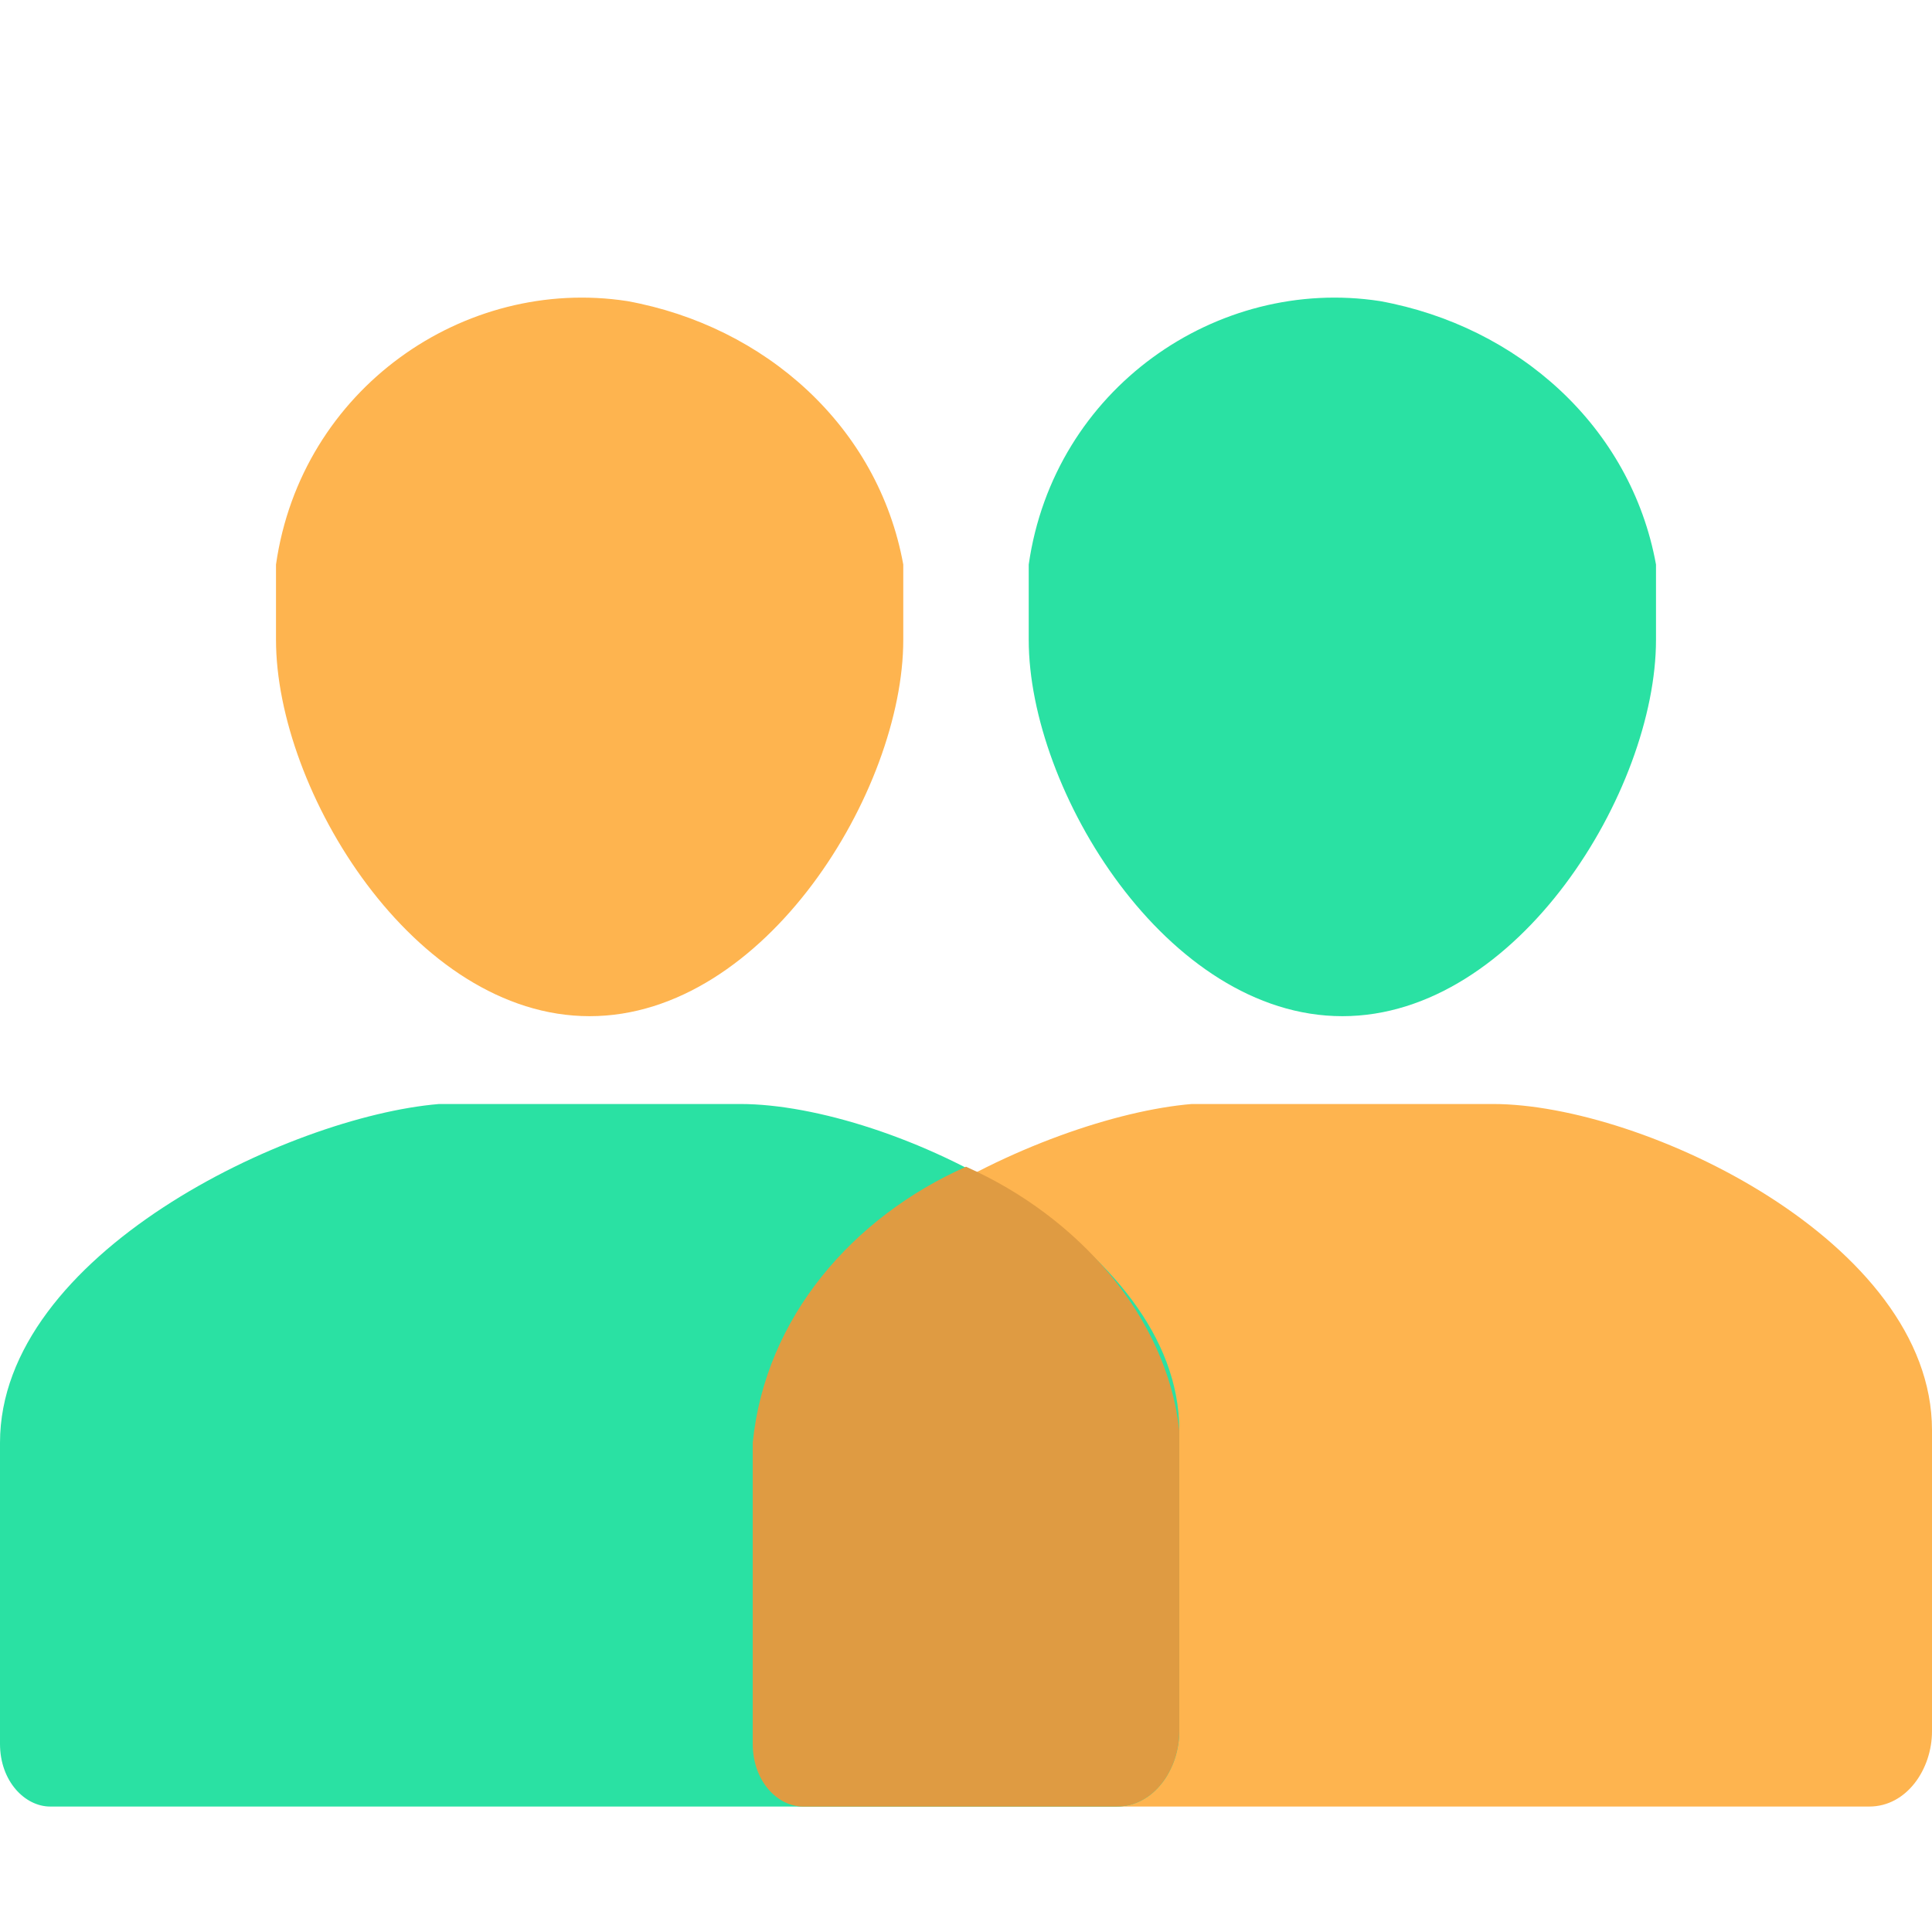 <?xml version="1.0" encoding="utf-8"?>
<!-- Generator: Adobe Illustrator 27.7.0, SVG Export Plug-In . SVG Version: 6.00 Build 0)  -->
<svg version="1.1" id="Ebene_1" xmlns="http://www.w3.org/2000/svg" xmlns:xlink="http://www.w3.org/1999/xlink" x="0px" y="0px"
	 viewBox="0 0 15.4 15.4" style="enable-background:new 0 0 15.4 15.4;" xml:space="preserve">
<style type="text/css">
	.st0{clip-path:url(#SVGID_00000061452316825166277270000013037083090156108960_);}
	.st1{fill-rule:evenodd;clip-rule:evenodd;fill:#FEB44F;}
	.st2{fill-rule:evenodd;clip-rule:evenodd;fill:#2AE1A3;}
	.st3{fill-rule:evenodd;clip-rule:evenodd;fill:#DF9B42;}
</style>
<g id="Page_24">
	<g id="Page_11-2">
		<g>
			<defs>
				<rect id="SVGID_1_" y="0" width="15.4" height="15.4"/>
			</defs>
			<clipPath id="SVGID_00000106830181486191396100000015854504634465542023_">
				<use xlink:href="#SVGID_1_"  style="overflow:visible;"/>
			</clipPath>
			<g style="clip-path:url(#SVGID_00000106830181486191396100000015854504634465542023_);">
				<path class="st1" d="M15.4,13.8v-2.4c0-1.5-2.3-2.6-3.5-2.6H9.5C8.3,8.9,6,10,6,11.5v2.4c0,0.3,0.2,0.5,0.4,0.5c0,0,0,0,0,0h8.5
					C15.2,14.4,15.4,14.1,15.4,13.8C15.4,13.9,15.4,13.9,15.4,13.8"/>
				<path class="st2" d="M9.4,13.8v-2.4c0-1.5-2.3-2.6-3.5-2.6H3.5C2.3,8.9,0,10,0,11.5v2.4c0,0.3,0.2,0.5,0.4,0.5c0,0,0,0,0,0h8.5
					C9.2,14.4,9.4,14.1,9.4,13.8C9.4,13.9,9.4,13.9,9.4,13.8"/>
				<path class="st3" d="M9.4,13.8v-2.4c-0.1-0.9-0.8-1.7-1.7-2.1C6.8,9.7,6.1,10.5,6,11.5v2.4c0,0.3,0.2,0.5,0.4,0.5c0,0,0,0,0,0
					h2.5C9.2,14.4,9.4,14.1,9.4,13.8C9.4,13.9,9.4,13.9,9.4,13.8"/>
				<path class="st1" d="M7.2,4.5v0.6c0,1.2-1.1,3-2.5,3l0,0c-1.4,0-2.5-1.8-2.5-3V4.5C2.4,3.1,3.7,2.2,5,2.4C6.1,2.6,7,3.4,7.2,4.5
					"/>
				<path class="st2" d="M13.2,4.5v0.6c0,1.2-1.1,3-2.5,3l0,0c-1.4,0-2.5-1.8-2.5-3V4.5C8.4,3.1,9.7,2.2,11,2.4
					C12.1,2.6,13,3.4,13.2,4.5"/>
			</g>
		</g>
	</g>
</g>
</svg>
